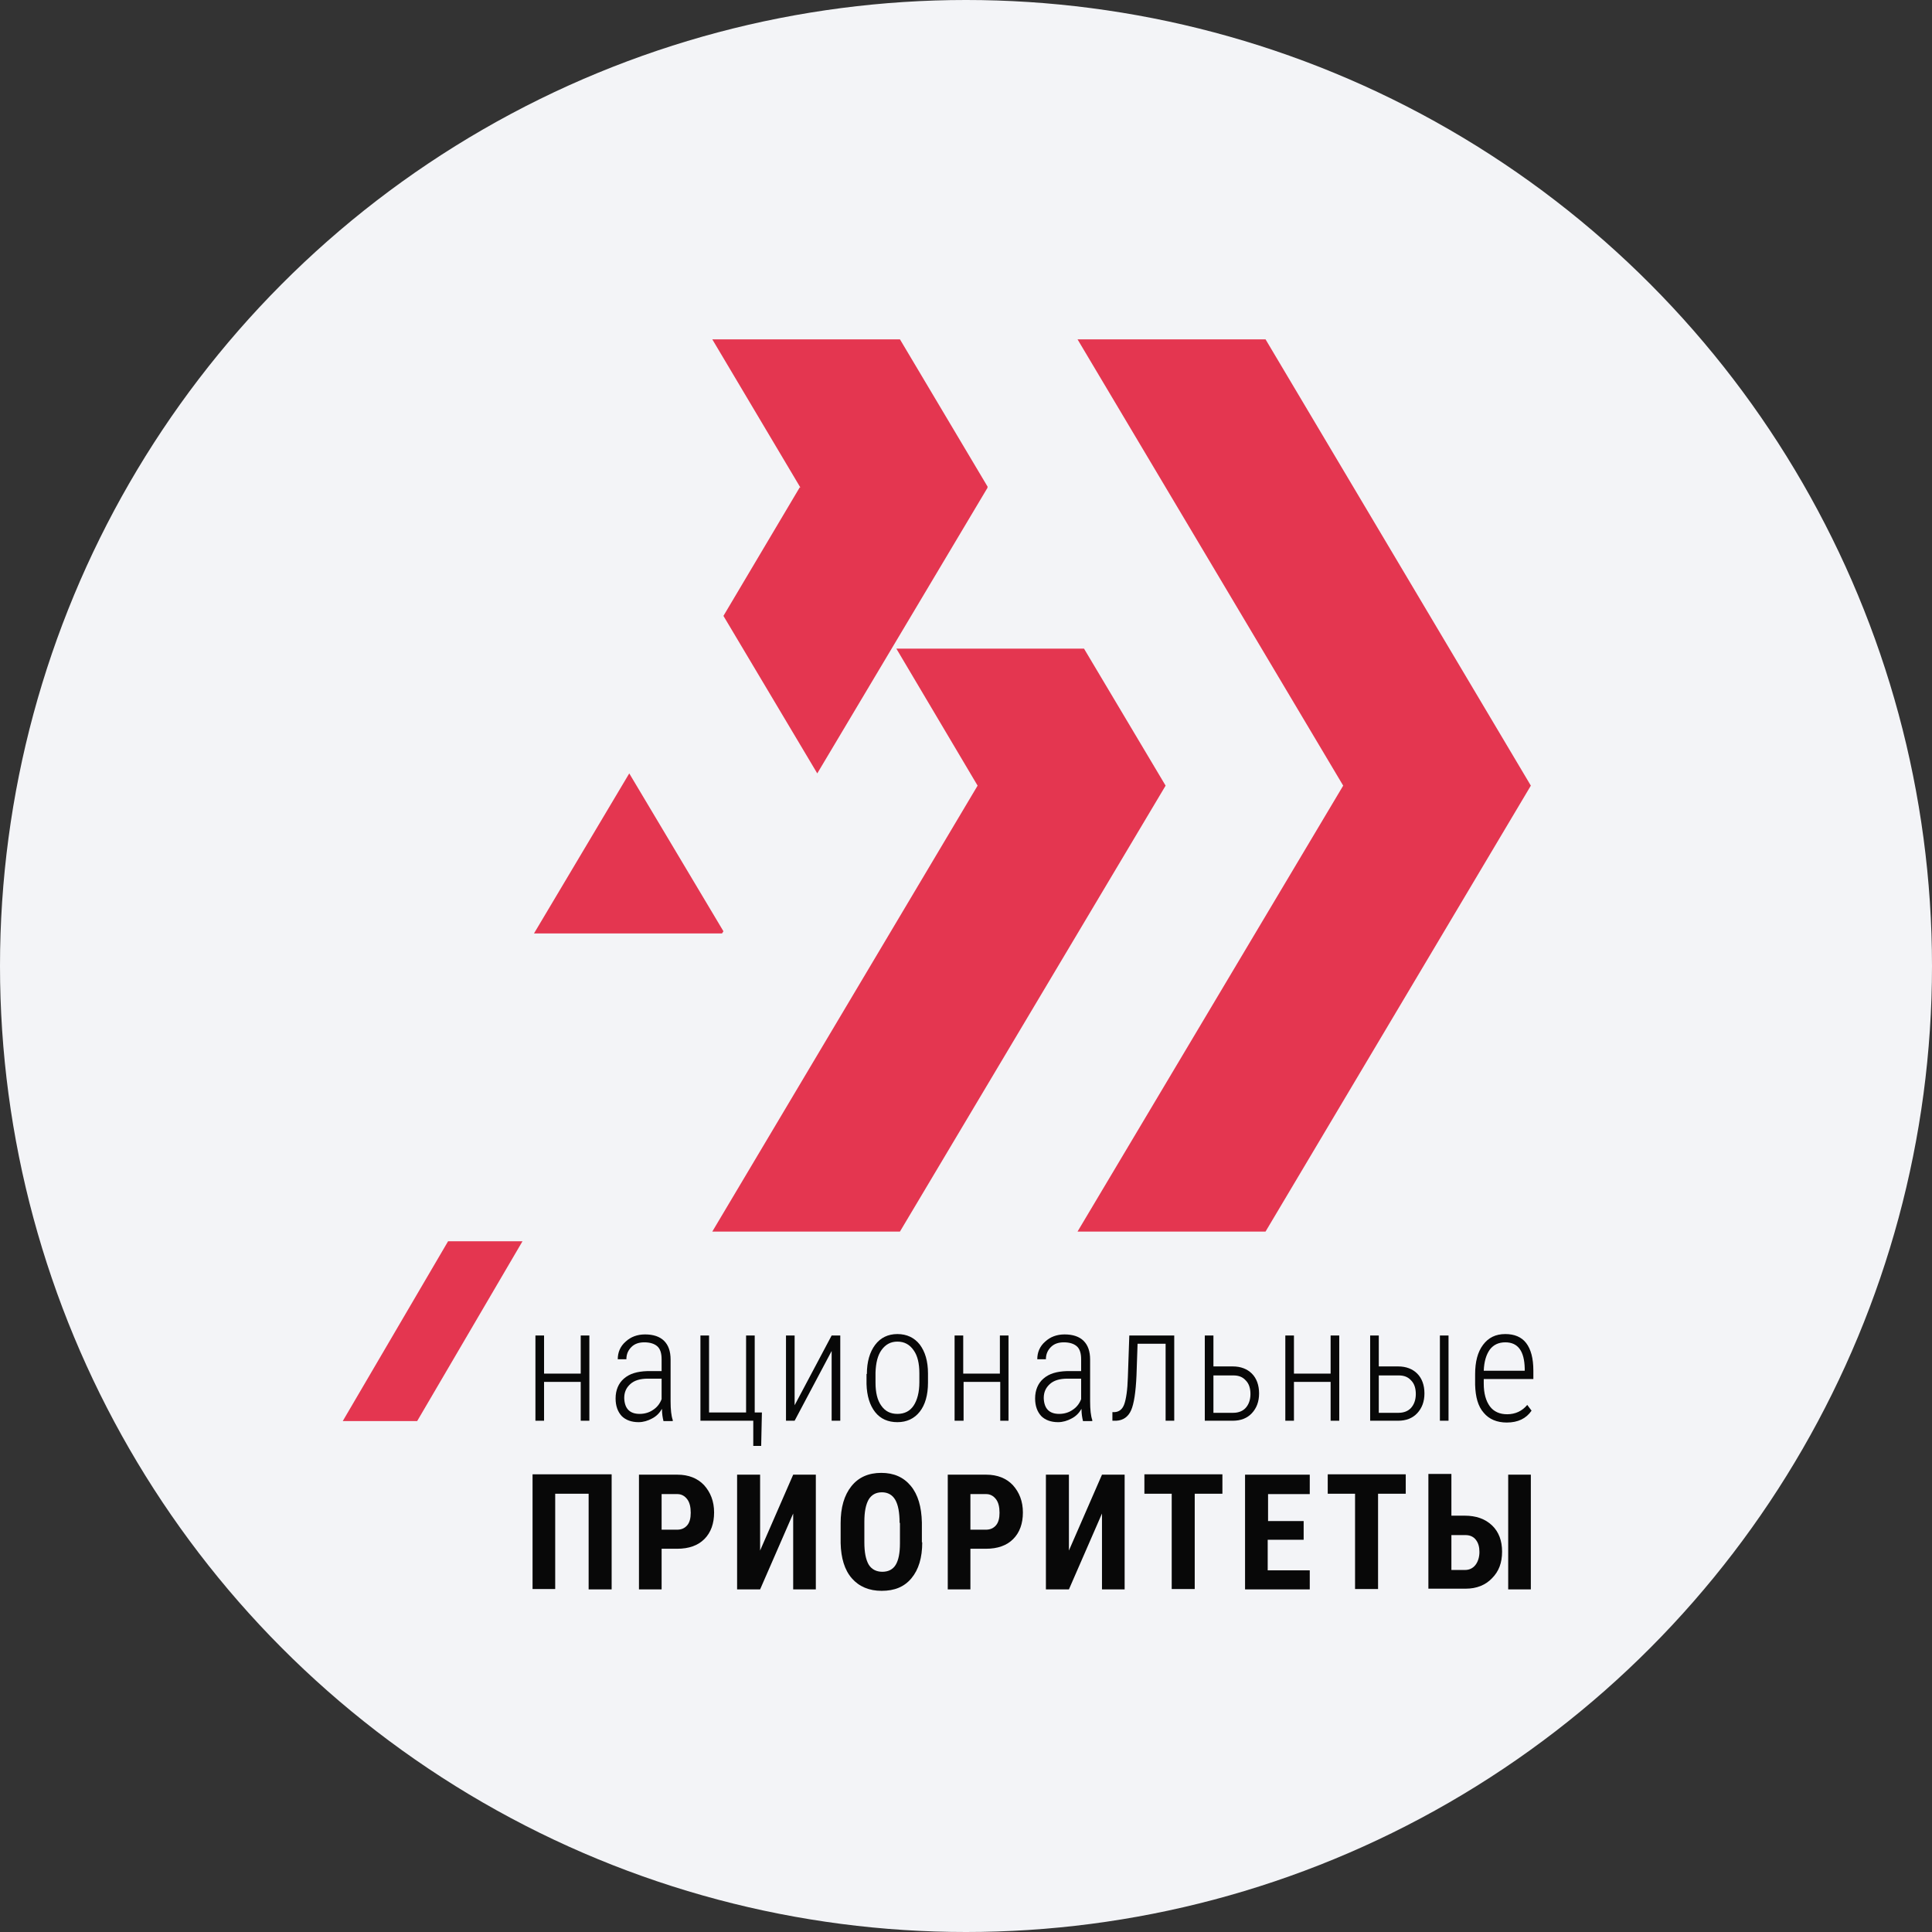 <svg width="1133" height="1133" viewBox="0 0 1133 1133" fill="none" xmlns="http://www.w3.org/2000/svg">
<rect x="0" y="0" width="1133" height="1133" fill="#333333" stroke="none"/>
<circle cx="566.5" cy="566.5" r="566.5" fill="#F3F4F7"/>
<path d="M345.62 833.171H340.561V810.394H319.058V833.171H313.998V783.188H319.058V805.542H340.561V783.188H345.62V833.171Z" fill="#080808"/>
<path d="M389.047 833.171C388.625 831.483 388.204 829.163 388.204 826.212C386.728 828.742 384.83 830.639 382.301 831.905C379.982 833.171 377.242 834.015 374.501 834.015C370.284 834.015 366.912 832.749 364.593 830.429C362.274 827.899 361.008 824.523 361.008 820.096C361.008 815.244 362.696 811.237 365.858 808.495C369.23 805.544 373.658 804.278 379.561 804.067H387.994V797.108C387.994 793.522 387.149 790.992 385.463 789.515C383.777 788.039 381.247 787.195 377.874 787.195C374.711 787.195 372.182 788.039 370.284 789.936C368.387 791.835 367.334 794.155 367.334 797.108H362.274C362.274 793.1 363.749 789.515 366.912 786.773C369.863 784.032 373.658 782.556 378.296 782.556C383.144 782.556 386.939 783.82 389.47 786.352C391.999 788.882 393.263 792.468 393.263 797.318V821.782C393.263 826.633 393.685 830.429 394.528 832.749V833.382H389.047V833.171ZM375.134 829.163C378.085 829.163 380.825 828.32 382.934 826.843C385.253 825.368 386.939 823.259 387.994 820.517V808.495H379.982C375.344 808.495 371.972 809.55 369.653 811.66C367.334 813.768 366.068 816.299 366.068 819.884C366.279 826 369.23 829.163 375.134 829.163Z" fill="#080808"/>
<path d="M410.76 783.188H415.82V828.32H437.533V783.188H442.594V828.32H446.809L446.388 847.934H441.75V833.17H410.76V783.188Z" fill="#080808"/>
<path d="M487.711 783.188H492.771V833.171H487.711V792.256L465.998 833.171H460.938V783.188H465.998V824.102L487.711 783.188Z" fill="#080808"/>
<path d="M508.371 805.754C508.371 798.584 510.057 792.889 513.219 788.672C516.382 784.453 520.809 782.344 526.29 782.344C531.771 782.344 536.198 784.453 539.361 788.46C542.523 792.678 544.21 798.162 544.21 805.543V810.816C544.21 818.197 542.523 823.892 539.361 827.898C536.198 831.905 531.771 834.015 526.29 834.015C520.809 834.015 516.382 832.116 513.219 828.109C510.057 824.102 508.371 818.619 508.161 811.66V805.754H508.371ZM513.431 810.816C513.431 816.51 514.485 821.149 516.804 824.313C519.123 827.688 522.285 829.163 526.29 829.163C530.507 829.163 533.669 827.476 535.778 824.313C537.885 821.149 539.15 816.51 539.15 810.604V805.332C539.15 799.638 538.096 794.998 535.778 791.835C533.459 788.46 530.296 786.773 526.29 786.773C522.285 786.773 519.333 788.46 517.014 791.623C514.695 794.788 513.642 799.216 513.431 804.911V810.816Z" fill="#080808"/>
<path d="M591.643 833.171H586.584V810.394H565.081V833.171H559.811V783.188H564.869V805.542H586.374V783.188H591.433V833.171H591.643Z" fill="#080808"/>
<path d="M635.071 833.171C634.649 831.483 634.228 829.163 634.228 826.212C632.752 828.742 630.854 830.639 628.325 831.905C626.006 833.171 623.265 834.015 620.525 834.015C616.308 834.015 612.935 832.749 610.617 830.429C608.298 827.899 607.032 824.523 607.032 820.096C607.032 815.244 608.72 811.237 611.882 808.495C615.254 805.544 619.682 804.278 625.585 804.067H634.018V797.108C634.018 793.522 633.173 790.992 631.487 789.515C629.801 788.039 627.271 787.195 623.897 787.195C620.735 787.195 618.206 788.039 616.308 789.936C614.411 791.835 613.358 794.155 613.358 797.108H608.298C608.298 793.1 609.773 789.515 612.935 786.773C615.887 784.032 619.682 782.556 624.32 782.556C629.168 782.556 632.963 783.82 635.492 786.352C638.023 788.882 639.287 792.468 639.287 797.318V821.782C639.287 826.633 639.709 830.429 640.552 832.749V833.382H635.071V833.171ZM621.158 829.163C624.109 829.163 626.849 828.32 628.958 826.843C631.277 825.368 632.963 823.259 634.018 820.517V808.495H626.006C621.368 808.495 617.996 809.55 615.677 811.66C613.358 813.768 612.092 816.299 612.092 819.884C612.303 826 615.254 829.163 621.158 829.163Z" fill="#080808"/>
<path d="M688.62 783.188V833.171H683.56V788.039H667.117L666.484 806.598C666.062 816.298 665.008 823.259 663.322 827.054C661.636 830.85 658.684 832.959 654.679 833.171H652.359V828.109H653.835C656.365 827.899 658.262 826.422 659.317 823.47C660.371 820.517 661.214 815.244 661.424 807.652L662.267 783.188H688.62Z" fill="#080808"/>
<path d="M711.601 801.325H722.984C727.623 801.325 731.418 802.802 734.157 805.542C736.899 808.285 738.374 812.291 738.374 817.143C738.374 821.993 736.899 825.789 734.157 828.742C731.418 831.695 727.623 833.171 722.984 833.171H706.541V783.188H711.601V801.325ZM711.601 806.175V828.53H723.195C726.357 828.53 728.887 827.476 730.573 825.579C732.261 823.68 733.314 820.938 733.314 817.564C733.314 814.19 732.471 811.448 730.573 809.55C728.676 807.441 726.357 806.598 723.195 806.598H711.601V806.175Z" fill="#080808"/>
<path d="M785.386 833.171H780.326V810.394H758.822V833.171H753.764V783.188H758.822V805.542H780.326V783.188H785.386V833.171Z" fill="#080808"/>
<path d="M808.574 801.325H819.958C824.596 801.325 828.391 802.802 831.131 805.542C833.872 808.285 835.348 812.291 835.348 817.143C835.348 821.993 833.872 825.789 831.131 828.742C828.391 831.695 824.596 833.171 819.958 833.171H803.514V783.188H808.574V801.325ZM808.574 806.175V828.53H820.169C823.331 828.53 825.861 827.476 827.548 825.579C829.234 823.68 830.287 820.938 830.287 817.564C830.287 814.19 829.444 811.448 827.548 809.55C825.65 807.441 823.331 806.598 820.169 806.598H808.574V806.175ZM849.261 833.171H844.413V783.188H849.472V833.171H849.261Z" fill="#080808"/>
<path d="M883.621 834.225C877.929 834.225 873.291 832.328 870.129 828.531C866.756 824.735 865.281 819.252 865.069 812.081V805.965C865.069 798.584 866.545 792.889 869.707 788.672C872.869 784.453 877.086 782.344 882.778 782.344C888.048 782.344 892.265 784.032 895.005 787.616C897.746 791.202 899.222 796.475 899.222 803.855V808.707H870.129V811.448C870.129 817.143 871.395 821.572 873.714 824.735C876.033 827.898 879.616 829.375 883.833 829.375C888.681 829.375 892.686 827.476 895.638 823.892L898.167 827.266C895.005 831.905 890.157 834.225 883.621 834.225ZM882.778 787.195C878.773 787.195 875.821 788.672 873.714 791.413C871.605 794.365 870.34 798.372 870.129 803.855H894.162V802.591C893.952 792.256 890.157 787.195 882.778 787.195Z" fill="#080808"/>
<path d="M358.48 932.082H345.199V875.982H325.593V931.87H312.312V864.595H358.691V932.082H358.48Z" fill="#080808"/>
<path d="M387.995 908.461V932.082H374.714V864.805H397.271C403.806 864.805 409.076 866.915 412.871 870.921C416.666 875.14 418.774 880.412 418.774 886.95C418.774 893.488 416.878 898.759 413.083 902.556C409.288 906.352 404.018 908.251 397.061 908.251H387.995V908.461ZM387.995 897.072H397.061C399.59 897.072 401.487 896.229 402.963 894.542C404.438 892.855 405.071 890.324 405.071 887.16C405.071 883.786 404.438 881.044 402.963 879.147C401.487 877.248 399.59 876.194 397.271 876.194H387.995V897.072Z" fill="#080808"/>
<path d="M465.153 864.805H478.434V932.082H465.153V887.583L445.757 932.082H432.266V864.805H445.757V909.305L465.153 864.805Z" fill="#080808"/>
<path d="M540.836 904.455C540.836 913.524 538.728 920.483 534.511 925.544C530.295 930.606 524.604 932.926 517.014 932.926C509.635 932.926 503.732 930.396 499.516 925.544C495.299 920.694 493.192 913.735 492.98 904.876V893.277C492.98 883.998 495.089 876.828 499.306 871.555C503.522 866.282 509.425 863.752 516.803 863.752C524.182 863.752 529.873 866.282 534.09 871.344C538.306 876.405 540.414 883.577 540.625 892.856V904.455H540.836ZM527.554 893.066C527.554 886.95 526.711 882.521 525.025 879.569C523.338 876.617 520.597 875.141 517.225 875.141C513.64 875.141 511.111 876.617 509.425 879.358C507.739 882.311 506.894 886.528 506.894 892.434V904.455C506.894 910.361 507.739 914.578 509.425 917.531C511.111 920.273 513.852 921.748 517.435 921.748C520.809 921.748 523.549 920.483 525.235 917.741C526.923 915 527.766 910.782 527.766 905.088V893.066H527.554Z" fill="#080808"/>
<path d="M569.086 908.461V932.082H555.804V864.805H578.362C584.896 864.805 590.167 866.915 593.962 870.921C597.756 875.14 599.865 880.412 599.865 886.95C599.865 893.488 597.967 898.759 594.172 902.556C590.377 906.352 585.107 908.251 578.15 908.251H569.086V908.461ZM569.086 897.072H578.15C580.681 897.072 582.577 896.229 584.053 894.542C585.529 892.855 586.162 890.324 586.162 887.16C586.162 883.786 585.529 881.044 584.053 879.147C582.577 877.248 580.681 876.194 578.362 876.194H569.086V897.072Z" fill="#080808"/>
<path d="M646.248 864.805H659.53V932.082H646.248V887.583L626.853 932.082H613.36V864.805H626.853V909.305L646.248 864.805Z" fill="#080808"/>
<path d="M717.077 875.982H700.633V931.87H687.14V875.982H671.118V864.595H716.866V875.982H717.077Z" fill="#080808"/>
<path d="M764.299 902.978H743.429V920.904H768.094V932.082H730.148V864.805H768.094V876.194H743.639V892.012H764.511V902.978H764.299Z" fill="#080808"/>
<path d="M824.595 875.982H808.15V931.87H794.658V875.982H778.637V864.595H824.383V875.982H824.595Z" fill="#080808"/>
<path d="M851.155 888.847H858.955C865.702 888.847 870.971 890.746 874.977 894.542C878.983 898.338 880.879 903.611 880.879 909.938C880.879 916.475 878.983 921.537 874.977 925.543C871.183 929.55 865.912 931.66 859.588 931.66H837.663V864.383H851.155V888.847ZM851.155 900.236V920.693H859.166C861.695 920.693 863.804 919.638 865.28 917.741C866.755 915.842 867.598 913.101 867.598 910.148C867.598 907.195 866.966 904.875 865.49 902.978C864.014 901.079 861.907 900.236 859.376 900.236H851.155ZM897.745 932.082H884.464V864.805H897.745V932.082Z" fill="#080808"/>
<path d="M244.639 833.381H201L262.769 727.932H306.408L244.639 833.381Z" fill="#E43650"/>
<path d="M683.558 460.725L635.703 380.373H632.962H525.656L573.301 460.725L417.718 722.239H527.765L683.558 460.725Z" fill="#E43650"/>
<path d="M742.163 199H631.906L787.7 460.725L631.906 722.238H742.163L897.745 460.725L742.163 199Z" fill="#E43650"/>
<path d="M468.947 285.89L424.254 361.181L479.277 453.554L579.204 285.89H578.993L579.204 285.468L527.765 199H417.718L469.369 285.89H468.947Z" fill="#E43650"/>
<path d="M424.254 546.138L369.02 453.554L313.153 547.404H423.411L424.254 546.138Z" fill="#E43650"/>
</svg>

